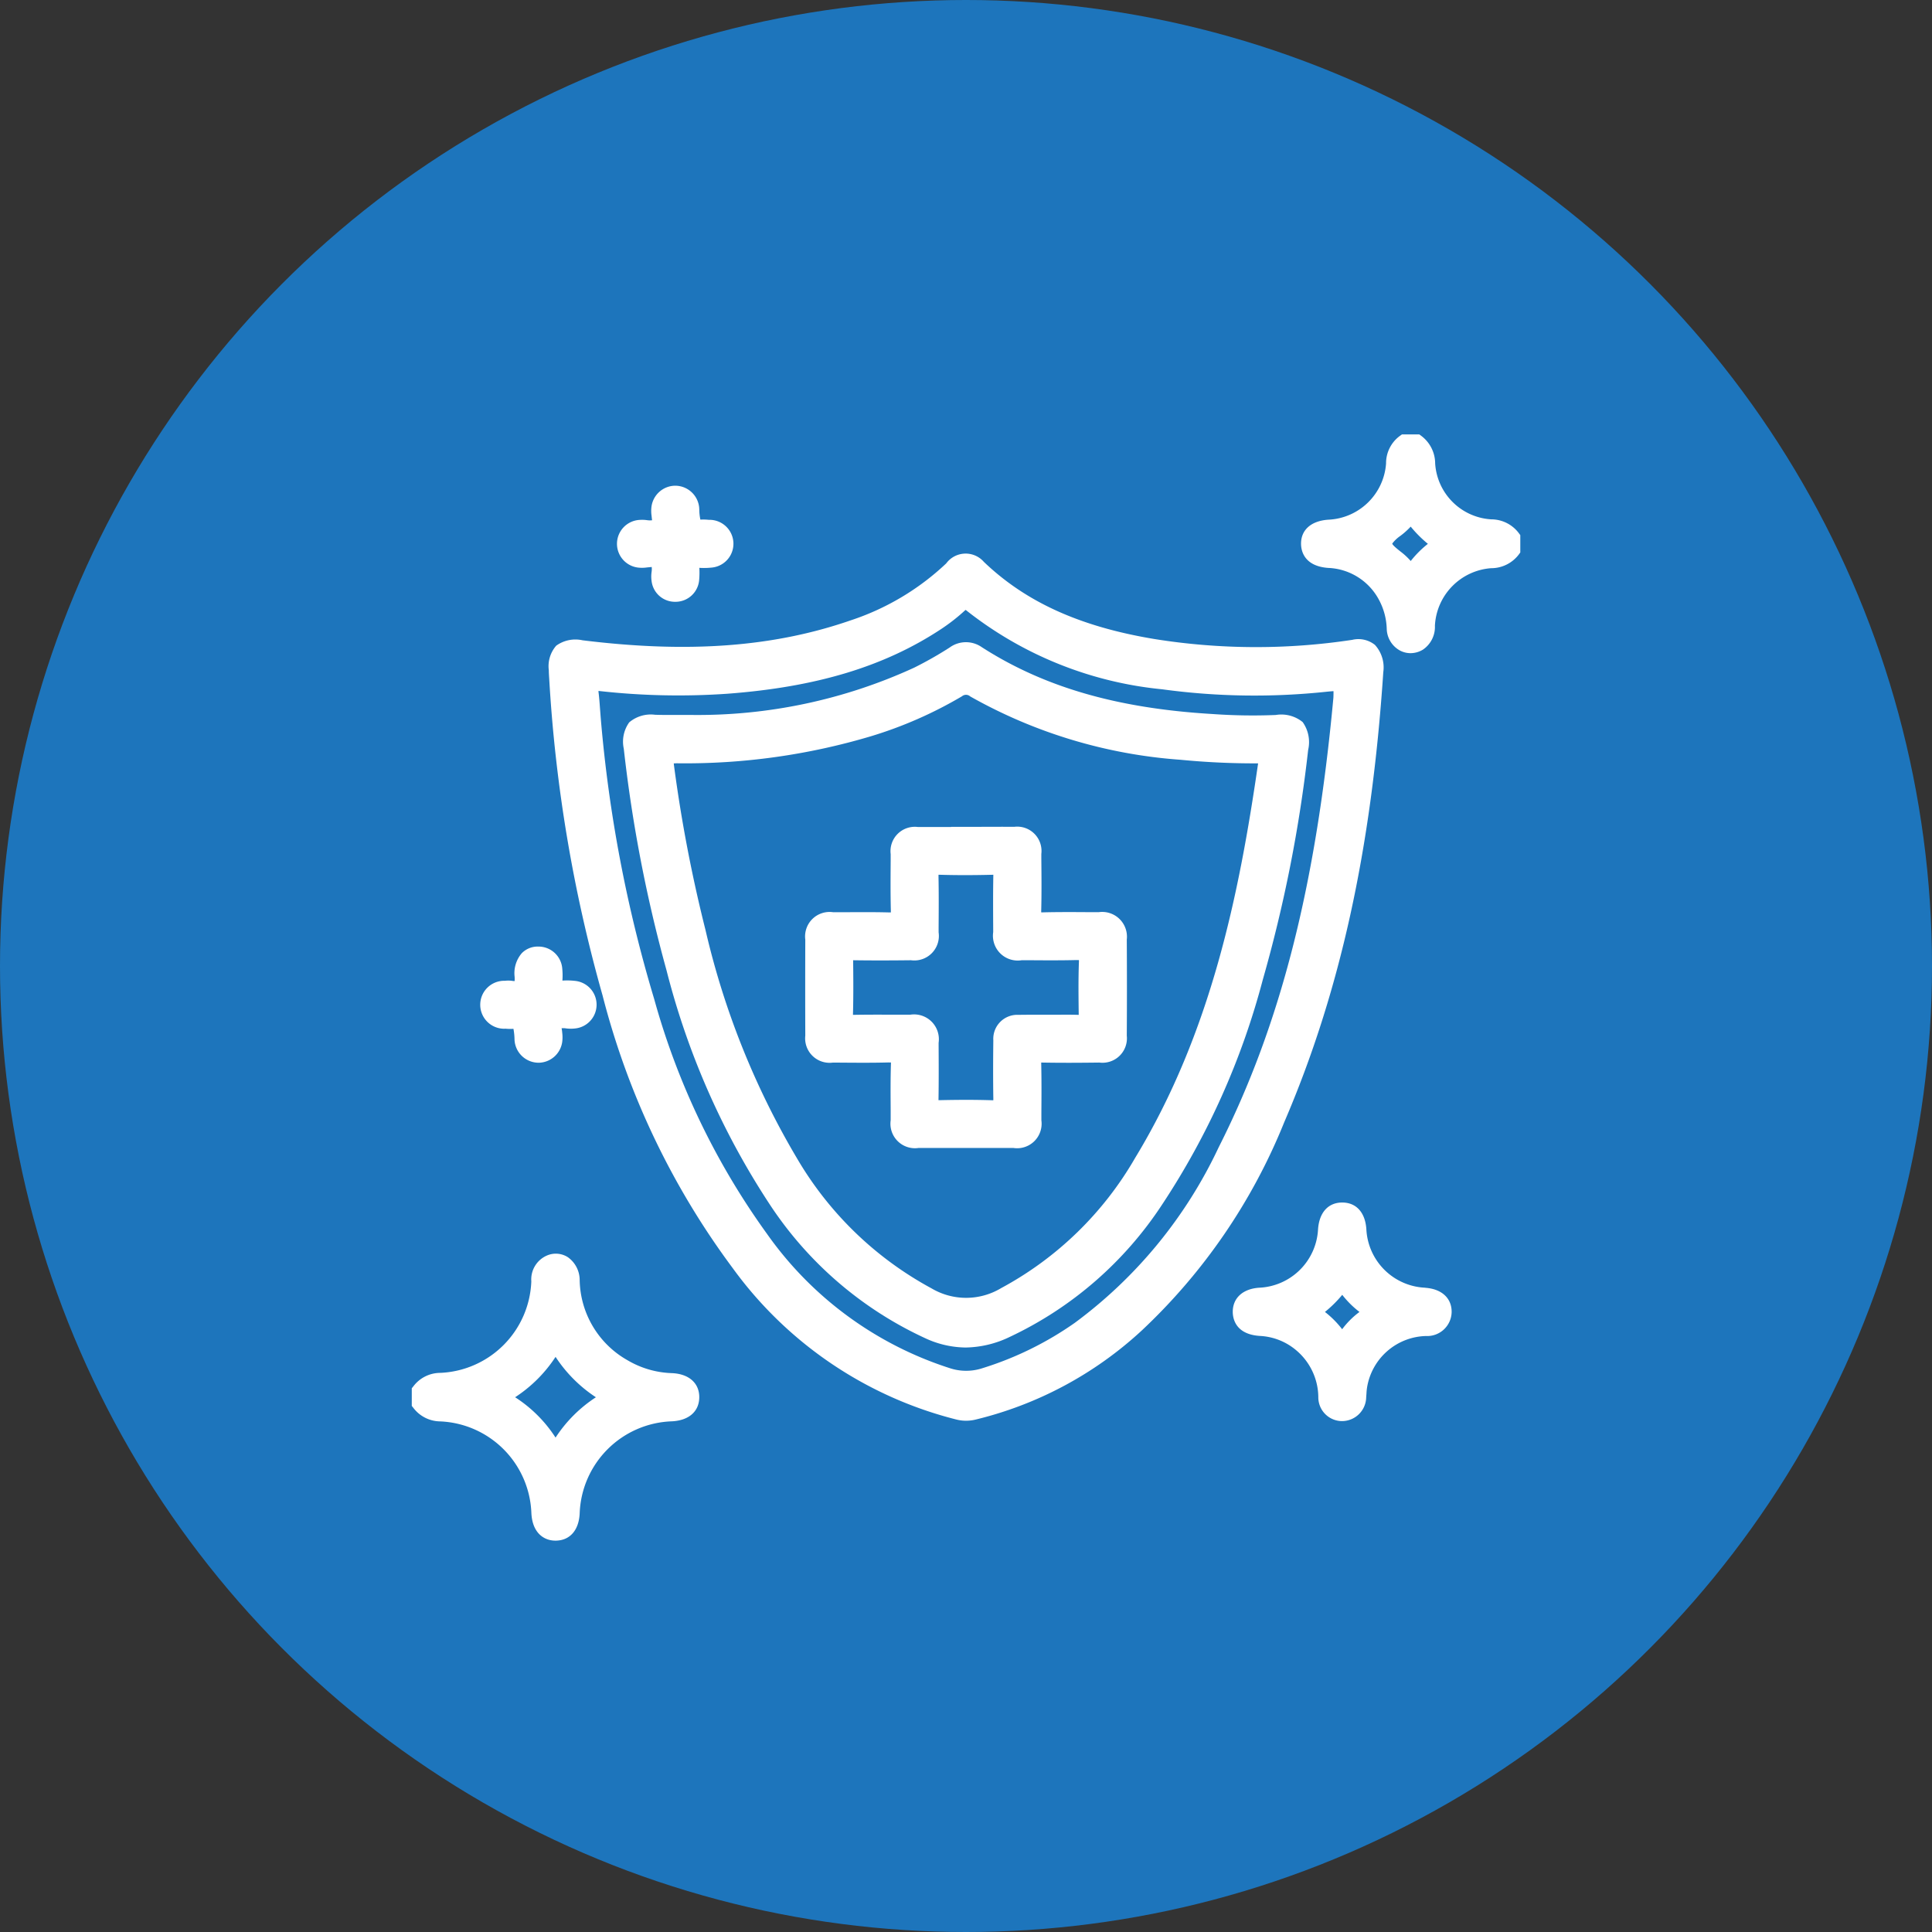 <?xml version="1.0" encoding="UTF-8"?>
<svg xmlns="http://www.w3.org/2000/svg" xmlns:xlink="http://www.w3.org/1999/xlink" width="104" height="104" viewBox="0 0 104 104">
  <rect x="0" y="0" width="104" height="104" fill="#333333" stroke="none"/>
  <defs>
    <clipPath id="clip-path">
      <rect id="Rectangle_242" data-name="Rectangle 242" width="59.669" height="59.546" fill="#fff"></rect>
    </clipPath>
  </defs>
  <g id="sector-icon-05" transform="translate(-1144 -3624)">
    <g id="sector-icon-05-2" data-name="sector-icon-05" transform="translate(-244 451)">
      <circle id="Ellipse_1" data-name="Ellipse 1" cx="52" cy="52" r="52" transform="translate(1388 3173)" fill="#1d75bc"></circle>
    </g>
    <g id="Group_593" data-name="Group 593" transform="translate(1166.166 3647.387)" clip-path="url(#clip-path)">
      <path id="Path_13091" data-name="Path 13091" d="M14,35.885a5,5,0,0,1-2.388-.695,5.057,5.057,0,0,1-2.574-4.325A1.513,1.513,0,0,0,8.4,29.643a1.2,1.2,0,0,0-1.115-.093,1.4,1.4,0,0,0-.85,1.394,5.122,5.122,0,0,1-4.912,4.927A1.817,1.817,0,0,0,.082,36.6l-.082.1v.951l.082.1a1.833,1.833,0,0,0,1.439.732A5.128,5.128,0,0,1,6.438,43.42c.055,1.094.7,1.482,1.292,1.482h.034c.753-.016,1.229-.563,1.274-1.461A5.142,5.142,0,0,1,14,38.479c.9-.043,1.451-.514,1.475-1.256.024-.782-.54-1.3-1.475-1.338m-4.09,1.3A7.42,7.42,0,0,0,7.74,39.355a7.275,7.275,0,0,0-2.177-2.172A7.451,7.451,0,0,0,7.74,35.01a7.529,7.529,0,0,0,2.168,2.172m.593.048Z" transform="translate(0 14.644)" fill="#fff"></path>
      <path id="Path_13092" data-name="Path 13092" d="M43.7,5.321a1.856,1.856,0,0,0-1.487-.75A3.219,3.219,0,0,1,39.19,1.559,1.863,1.863,0,0,0,38.44.075L38.34,0H37.4l-.1.072a1.822,1.822,0,0,0-.753,1.491,3.259,3.259,0,0,1-3.107,3.026c-.939.064-1.488.561-1.469,1.328.009.349.168,1.171,1.454,1.268A3.236,3.236,0,0,1,36.16,8.893a3.519,3.519,0,0,1,.424,1.587,1.37,1.37,0,0,0,.713,1.153,1.211,1.211,0,0,0,.567.141,1.286,1.286,0,0,0,.671-.192,1.477,1.477,0,0,0,.642-1.285A3.27,3.27,0,0,1,42.2,7.2a1.864,1.864,0,0,0,1.5-.747l.073-.1V5.42Zm-4.9.567a5.577,5.577,0,0,0-.925.925,3.755,3.755,0,0,0-.56-.517c-.163-.129-.431-.346-.434-.422a1.848,1.848,0,0,1,.434-.412,4.086,4.086,0,0,0,.558-.5,6.622,6.622,0,0,0,.927.928" transform="translate(15.899 -0.001)" fill="#fff"></path>
      <path id="Path_13093" data-name="Path 13093" d="M49.845,10.693v-.01A1.8,1.8,0,0,0,49.4,9.2a1.421,1.421,0,0,0-1.223-.274,34.575,34.575,0,0,1-10.655-.045c-3.992-.663-6.908-1.982-9.175-4.152a1.3,1.3,0,0,0-2.026.081,13.743,13.743,0,0,1-5.15,3.069c-4.15,1.436-8.736,1.774-14.433,1.07a1.763,1.763,0,0,0-1.41.29,1.676,1.676,0,0,0-.4,1.327c0,.159.013.314.022.472A79.516,79.516,0,0,0,7.819,28.059a42.1,42.1,0,0,0,7.008,14.687A21.3,21.3,0,0,0,26.881,50.9a2.135,2.135,0,0,0,.5.061A2.161,2.161,0,0,0,27.9,50.9a20.15,20.15,0,0,0,8.931-4.782,31.508,31.508,0,0,0,7.685-11.227c3-6.975,4.694-14.665,5.33-24.2m-2.678,1c0,.091,0,.225-.006.349-.94,10.145-2.843,17.61-6.174,24.2a24.876,24.876,0,0,1-7.74,9.447,17.837,17.837,0,0,1-4.975,2.445,2.808,2.808,0,0,1-1.78-.007A19.225,19.225,0,0,1,16.671,40.9,39.652,39.652,0,0,1,10.6,28.261,74.04,74.04,0,0,1,7.72,13.1l-.037-.484c-.022-.3-.043-.6-.082-.9l0-.036.04,0a38.217,38.217,0,0,0,6.9.147c4.788-.359,8.438-1.461,11.488-3.47a10.168,10.168,0,0,0,1.33-1.042.406.406,0,0,1,.087.061,20.156,20.156,0,0,0,10.5,4.212,36.71,36.71,0,0,0,8.863.13c.111-.01.264-.027.365-.028" transform="translate(2.449 2.13)" fill="#fff"></path>
      <path id="Path_13094" data-name="Path 13094" d="M39.882,32.2a3.318,3.318,0,0,1-3.173-3.153c-.06-.9-.545-1.433-1.3-1.433s-1.235.539-1.3,1.434A3.32,3.32,0,0,1,30.939,32.2c-.888.06-1.431.564-1.421,1.318.006.355.159,1.192,1.452,1.277a3.271,3.271,0,0,1,1.978.785,3.333,3.333,0,0,1,1.175,2.5,1.282,1.282,0,0,0,1.247,1.3h.048A1.305,1.305,0,0,0,36.7,38.1l.015-.2a2.93,2.93,0,0,1,.034-.341A3.3,3.3,0,0,1,39.913,34.8,1.317,1.317,0,0,0,41.3,33.519c.012-.752-.533-1.256-1.422-1.315m-3.538,1.3a4.469,4.469,0,0,0-.933.931,5.228,5.228,0,0,0-.927-.931,6.486,6.486,0,0,0,.931-.921,5.132,5.132,0,0,0,.928.921" transform="translate(14.676 13.731)" fill="#fff"></path>
      <path id="Path_13095" data-name="Path 13095" d="M8.531,6.252a1.841,1.841,0,0,0,.457-.009l.258-.025a1.055,1.055,0,0,1-.007.269,1.691,1.691,0,0,0,0,.485,1.265,1.265,0,0,0,1.244,1.12c.021,0,.043,0,.066,0A1.279,1.279,0,0,0,11.8,6.92a4.611,4.611,0,0,0,.01-.656,3.835,3.835,0,0,0,.641-.012,1.288,1.288,0,0,0-.132-2.572,2.826,2.826,0,0,0-.454-.012,2.746,2.746,0,0,1-.058-.552L11.8,3.009a1.3,1.3,0,0,0-1.288-1.166h-.019a1.3,1.3,0,0,0-1.267,1.2,1.808,1.808,0,0,0,.012.416c.009.084.022.225.03.243A.956.956,0,0,1,9.012,3.7,1.915,1.915,0,0,0,8.6,3.683a1.289,1.289,0,0,0-.072,2.569" transform="translate(3.67 0.916)" fill="#fff"></path>
      <path id="Path_13096" data-name="Path 13096" d="M3.79,22.831a2.8,2.8,0,0,0,.458.01,3.424,3.424,0,0,1,.058.585,1.3,1.3,0,0,0,1.288,1.24h.024a1.3,1.3,0,0,0,1.264-1.2,1.92,1.92,0,0,0-.009-.418,1.626,1.626,0,0,0-.034-.238.906.906,0,0,1,.249.009,2.04,2.04,0,0,0,.5,0,1.287,1.287,0,0,0-.027-2.559,3.7,3.7,0,0,0-.678-.015,3.662,3.662,0,0,0-.006-.627,1.284,1.284,0,0,0-1.267-1.205H5.589a1.2,1.2,0,0,0-.889.353,1.649,1.649,0,0,0-.388,1.282c.006.133,0,.2,0,.22a.577.577,0,0,1-.154-.013,1.616,1.616,0,0,0-.371,0,1.291,1.291,0,1,0,0,2.581" transform="translate(1.225 9.154)" fill="#fff"></path>
      <path id="Path_13097" data-name="Path 13097" d="M26.9,7.737a1.489,1.489,0,0,0-1.732.021,20.141,20.141,0,0,1-1.91,1.084A27.918,27.918,0,0,1,11.2,11.385l-.584,0c-.434,0-.862.006-1.3-.009a1.8,1.8,0,0,0-1.394.409,1.778,1.778,0,0,0-.293,1.416,76.635,76.635,0,0,0,2.3,11.928,41.539,41.539,0,0,0,5.489,12.5,20.067,20.067,0,0,0,8.423,7.3,5.254,5.254,0,0,0,2.192.508,5.627,5.627,0,0,0,2.378-.573,19.963,19.963,0,0,0,8.2-7.127,40.709,40.709,0,0,0,5.417-12.1A75.717,75.717,0,0,0,44.469,13.27a1.862,1.862,0,0,0-.295-1.5,1.82,1.82,0,0,0-1.449-.382,30.512,30.512,0,0,1-3.406-.052C34.2,11.034,30.25,9.89,26.9,7.737M37.613,13.8a41.119,41.119,0,0,0,4.114.192h.048c-1.02,7.05-2.529,14.5-6.619,21.238a18.372,18.372,0,0,1-7.216,7.011,3.656,3.656,0,0,1-3.743.013,18.676,18.676,0,0,1-7.239-6.993,43.151,43.151,0,0,1-4.929-12.295,78.171,78.171,0,0,1-1.695-8.848c-.009-.058-.01-.1-.015-.124.037,0,.1-.006.189-.006a34.953,34.953,0,0,0,10.425-1.455,22.35,22.35,0,0,0,4.9-2.151.339.339,0,0,1,.445.007A26.885,26.885,0,0,0,37.613,13.8" transform="translate(3.783 3.713)" fill="#fff"></path>
      <path id="Path_13098" data-name="Path 13098" d="M22,14.114c-.594,0-1.195,0-1.788,0a1.31,1.31,0,0,0-1.464,1.458l0,.379c-.006.894-.013,1.786.01,2.677,0,.037,0,.067,0,.085-.021,0-.055,0-.1,0-.82-.021-1.641-.016-2.461-.01l-.539,0a1.318,1.318,0,0,0-1.506,1.476q-.009,2.585,0,5.168a1.316,1.316,0,0,0,1.475,1.451l.337,0c.889.007,1.777.015,2.665-.009a1.314,1.314,0,0,0,.132,0,.811.811,0,0,1,0,.115c-.025.808-.018,1.618-.013,2.43l0,.569a1.319,1.319,0,0,0,1.493,1.49q1.28,0,2.56,0t2.56,0a1.319,1.319,0,0,0,1.5-1.487l0-.421c.006-.879.012-1.756-.009-2.635,0-.022,0-.04,0-.055.016,0,.039,0,.073,0,1,.019,1.993.013,3.057,0a1.315,1.315,0,0,0,1.476-1.448q.016-2.585,0-5.17a1.333,1.333,0,0,0-1.508-1.478l-.54,0c-.819-.006-1.641-.01-2.458.01-.048,0-.084,0-.1,0a.808.808,0,0,1,0-.09c.024-.945.015-1.891.006-2.839v-.217a1.309,1.309,0,0,0-1.464-1.458c-.6-.006-1.192,0-1.786,0H22Zm6.881,7.169a.737.737,0,0,1,0,.109c-.034.945-.022,1.876-.01,2.836-.383-.013-.77-.01-1.153-.007h-1c-.362,0-.723,0-1.085.006A1.291,1.291,0,0,0,24.274,25.6c-.013,1.038-.016,2.074,0,3.108,0,.057,0,.094,0,.115a.446.446,0,0,1-.078,0c-.43-.013-.871-.021-1.355-.021-.451,0-.936.006-1.482.018a.287.287,0,0,1-.036,0v-.039c.016-.961.012-1.921.006-2.881v-.169a1.335,1.335,0,0,0-1.529-1.512h-.234c-.921,0-1.842-.009-2.762.007h-.085c0-.013,0-.028,0-.046.028-1.014.018-2.027.009-2.893h.006c1.035.016,2.074.012,3.11,0a1.32,1.32,0,0,0,1.485-1.5v-.284c.006-.9.012-1.806-.006-2.708,0-.052,0-.09,0-.109h.081c.819.025,1.72.027,2.834,0h.036v.04c-.018.963-.012,1.927-.007,2.89v.16a1.334,1.334,0,0,0,1.53,1.511l.54,0c.8.006,1.6.01,2.4-.01.072,0,.117,0,.136,0" transform="translate(7.031 7.016)" fill="#fff"></path>
    </g>
  </g>
</svg>
